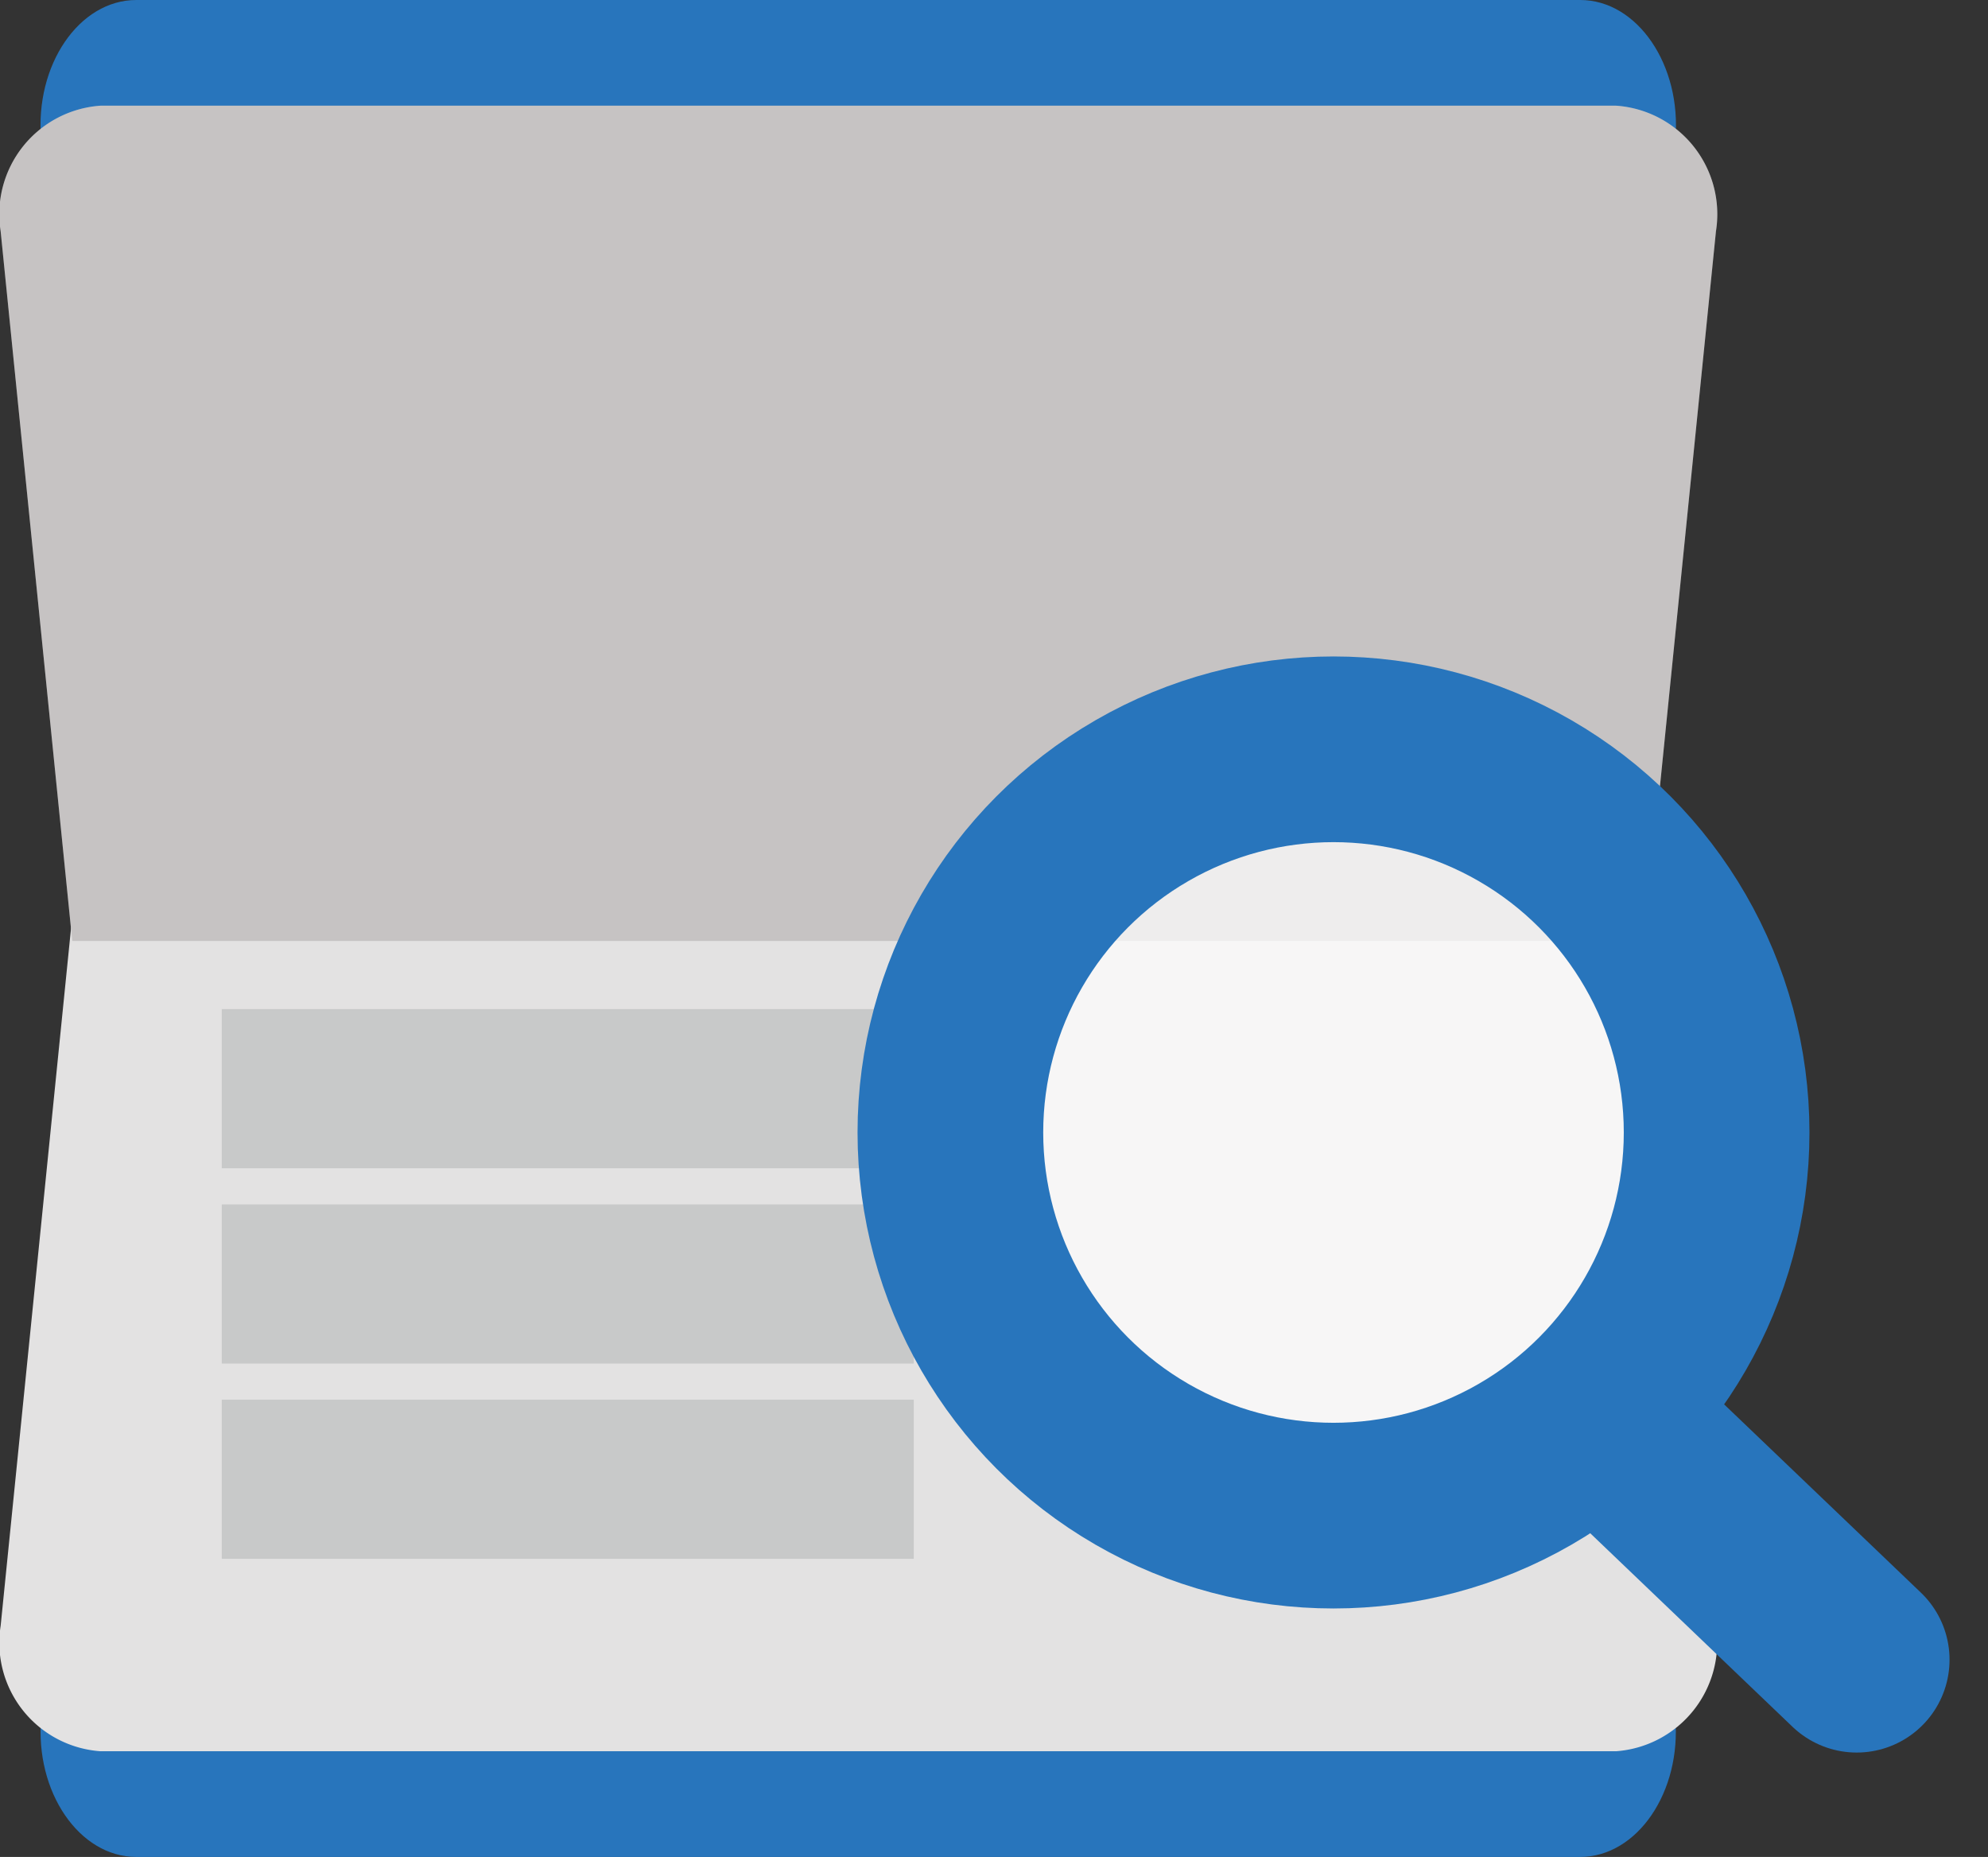 <svg xmlns="http://www.w3.org/2000/svg" width="74.949" height="70" viewBox="0 0 74.949 70"><rect x="0" y="0" width="74.949" height="70" fill="#333333" stroke="none"/><g transform="translate(0 0)"><path d="M70.151,50.01l2.573-29.74c.244-2.806-1.434-5.26-3.587-5.26H14.7c-2.157,0-3.831,2.455-3.587,5.26l2.573,29.74L11.115,79.75c-.244,2.806,1.434,5.26,3.587,5.26h54.43c2.157,0,3.831-2.455,3.587-5.26Z" transform="translate(-9.562 -15.01)" fill="#2875bc"/><path d="M68.621,125.208H11.491a4.1,4.1,0,0,1-3.767-4.732l2.7-26.756H69.69l2.7,26.756A4.111,4.111,0,0,1,68.621,125.208Z" transform="translate(-7.699 -59.192)" fill="#e3e2e2"/><path d="M11.49,23.85H68.624a4.1,4.1,0,0,1,3.767,4.732l-2.7,26.756H10.422l-2.7-26.756A4.1,4.1,0,0,1,11.49,23.85Z" transform="translate(-7.698 -19.866)" fill="#e3e2e2"/><path d="M11.49,23.85H68.624a4.1,4.1,0,0,1,3.767,4.732l-2.7,26.756H10.422l-2.7-26.756A4.1,4.1,0,0,1,11.49,23.85Z" transform="translate(-7.698 -19.866)" fill="#221714" opacity="0.15"/><line x2="26.089" transform="translate(8.361 41.039)" fill="none" stroke="#c8c9c9" stroke-miterlimit="10" stroke-width="6"/><line x2="26.089" transform="translate(8.361 48.402)" fill="none" stroke="#c8c9c9" stroke-miterlimit="10" stroke-width="6"/><line x2="26.089" transform="translate(8.361 55.762)" fill="none" stroke="#c8c9c9" stroke-miterlimit="10" stroke-width="6"/></g><ellipse cx="13.628" cy="13.628" rx="13.628" ry="13.628" transform="translate(36.227 28.969)" fill="#fff" opacity="0.7"/><g transform="translate(35.83 28.246)"><circle cx="14.444" cy="14.444" r="14.444" fill="none" stroke="#2875bc" stroke-miterlimit="10" stroke-width="7"/><line x1="9.351" y1="8.946" transform="translate(24.818 25.373)" fill="none" stroke="#2875bc" stroke-linecap="round" stroke-miterlimit="10" stroke-width="7"/></g></svg>